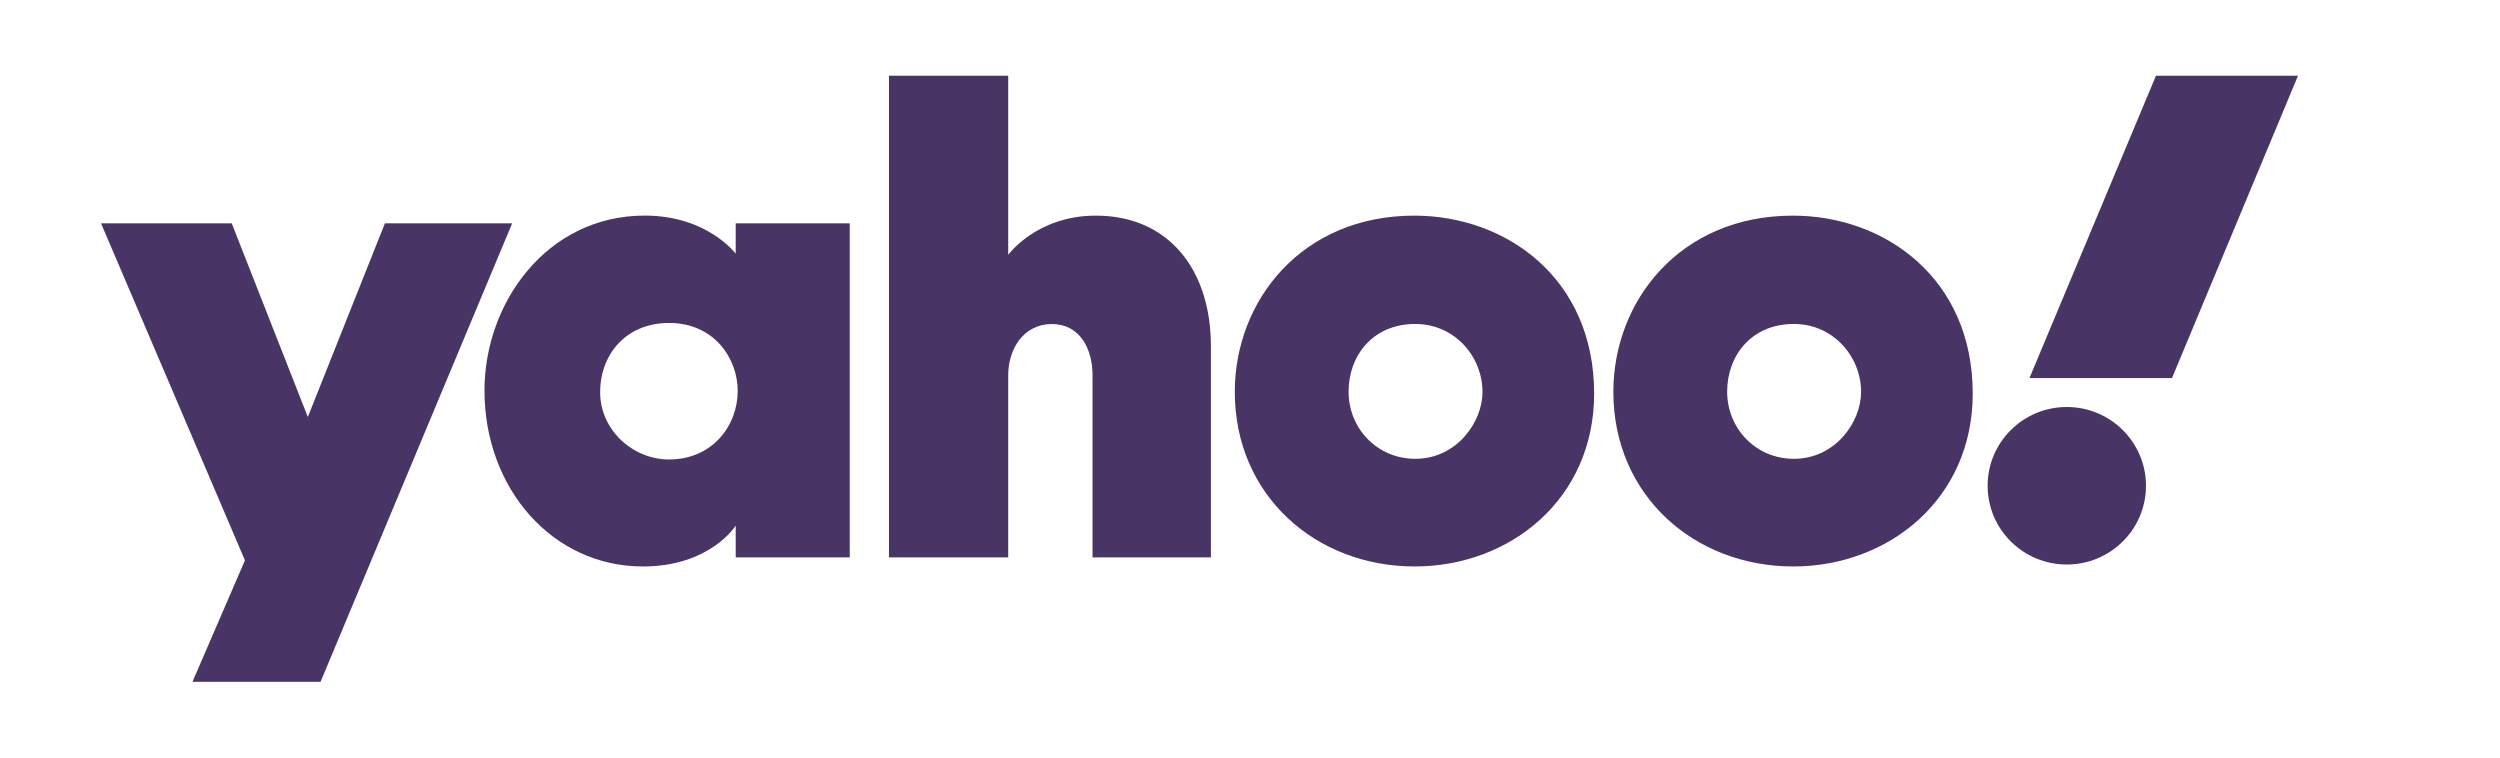 <svg xmlns="http://www.w3.org/2000/svg" fill="none" viewBox="0 0 99 30" height="30" width="99">
<g clip-path="url(#clip0_239_162)">
<path fill="#493466" d="M4 8.843H9.176L12.19 16.513L15.243 8.843H20.282L12.694 27H7.622L9.7 22.189L4 8.843Z"></path>
<path fill="#493466" d="M25.532 8.537C21.643 8.537 19.185 12.007 19.185 15.461C19.185 19.349 21.881 22.432 25.459 22.432C28.128 22.432 29.134 20.814 29.134 20.814V22.074H33.649V8.843H29.134V10.045C29.134 10.045 28.012 8.537 25.532 8.537ZM26.493 12.789C28.287 12.789 29.213 14.202 29.213 15.476C29.213 16.848 28.221 18.195 26.493 18.195C25.06 18.195 23.766 17.03 23.766 15.534C23.766 14.017 24.807 12.789 26.493 12.789Z"></path>
<path fill="#493466" d="M35.203 22.074V3H39.925V10.091C39.925 10.091 41.047 8.539 43.395 8.539C46.269 8.539 47.952 10.668 47.952 13.711V22.074H43.265V14.857C43.265 13.827 42.772 12.832 41.655 12.832C40.517 12.832 39.925 13.842 39.925 14.857V22.074H35.203Z"></path>
<path fill="#493466" d="M56.003 8.539C51.549 8.539 48.898 11.908 48.898 15.517C48.898 19.624 52.108 22.432 56.02 22.432C59.811 22.432 63.128 19.752 63.128 15.586C63.128 11.028 59.655 8.539 56.003 8.539ZM56.045 12.829C57.618 12.829 58.707 14.132 58.707 15.522C58.707 16.707 57.693 18.169 56.045 18.169C54.536 18.169 53.403 16.965 53.403 15.509C53.403 14.106 54.345 12.829 56.045 12.829Z"></path>
<path fill="#493466" d="M70.995 8.539C66.541 8.539 63.889 11.908 63.889 15.517C63.889 19.624 67.1 22.432 71.011 22.432C74.803 22.432 78.12 19.752 78.12 15.586C78.12 11.028 74.647 8.539 70.995 8.539ZM71.037 12.829C72.61 12.829 73.699 14.132 73.699 15.522C73.699 16.707 72.684 18.169 71.037 18.169C69.528 18.169 68.395 16.965 68.395 15.509C68.395 14.106 69.337 12.829 71.037 12.829Z"></path>
<path fill="#493466" d="M81.845 22.355C83.577 22.355 84.981 20.959 84.981 19.236C84.981 17.514 83.577 16.117 81.845 16.117C80.114 16.117 78.71 17.514 78.71 19.236C78.71 20.959 80.114 22.355 81.845 22.355Z"></path>
<path fill="#493466" d="M86.011 14.971H80.367L85.376 3H91L86.011 14.971Z"></path>
</g>
<defs>
<clipPath id="clip0_239_162">
<rect transform="translate(4 3)" fill="white" height="24" width="87"></rect>
</clipPath>
</defs>
</svg>
